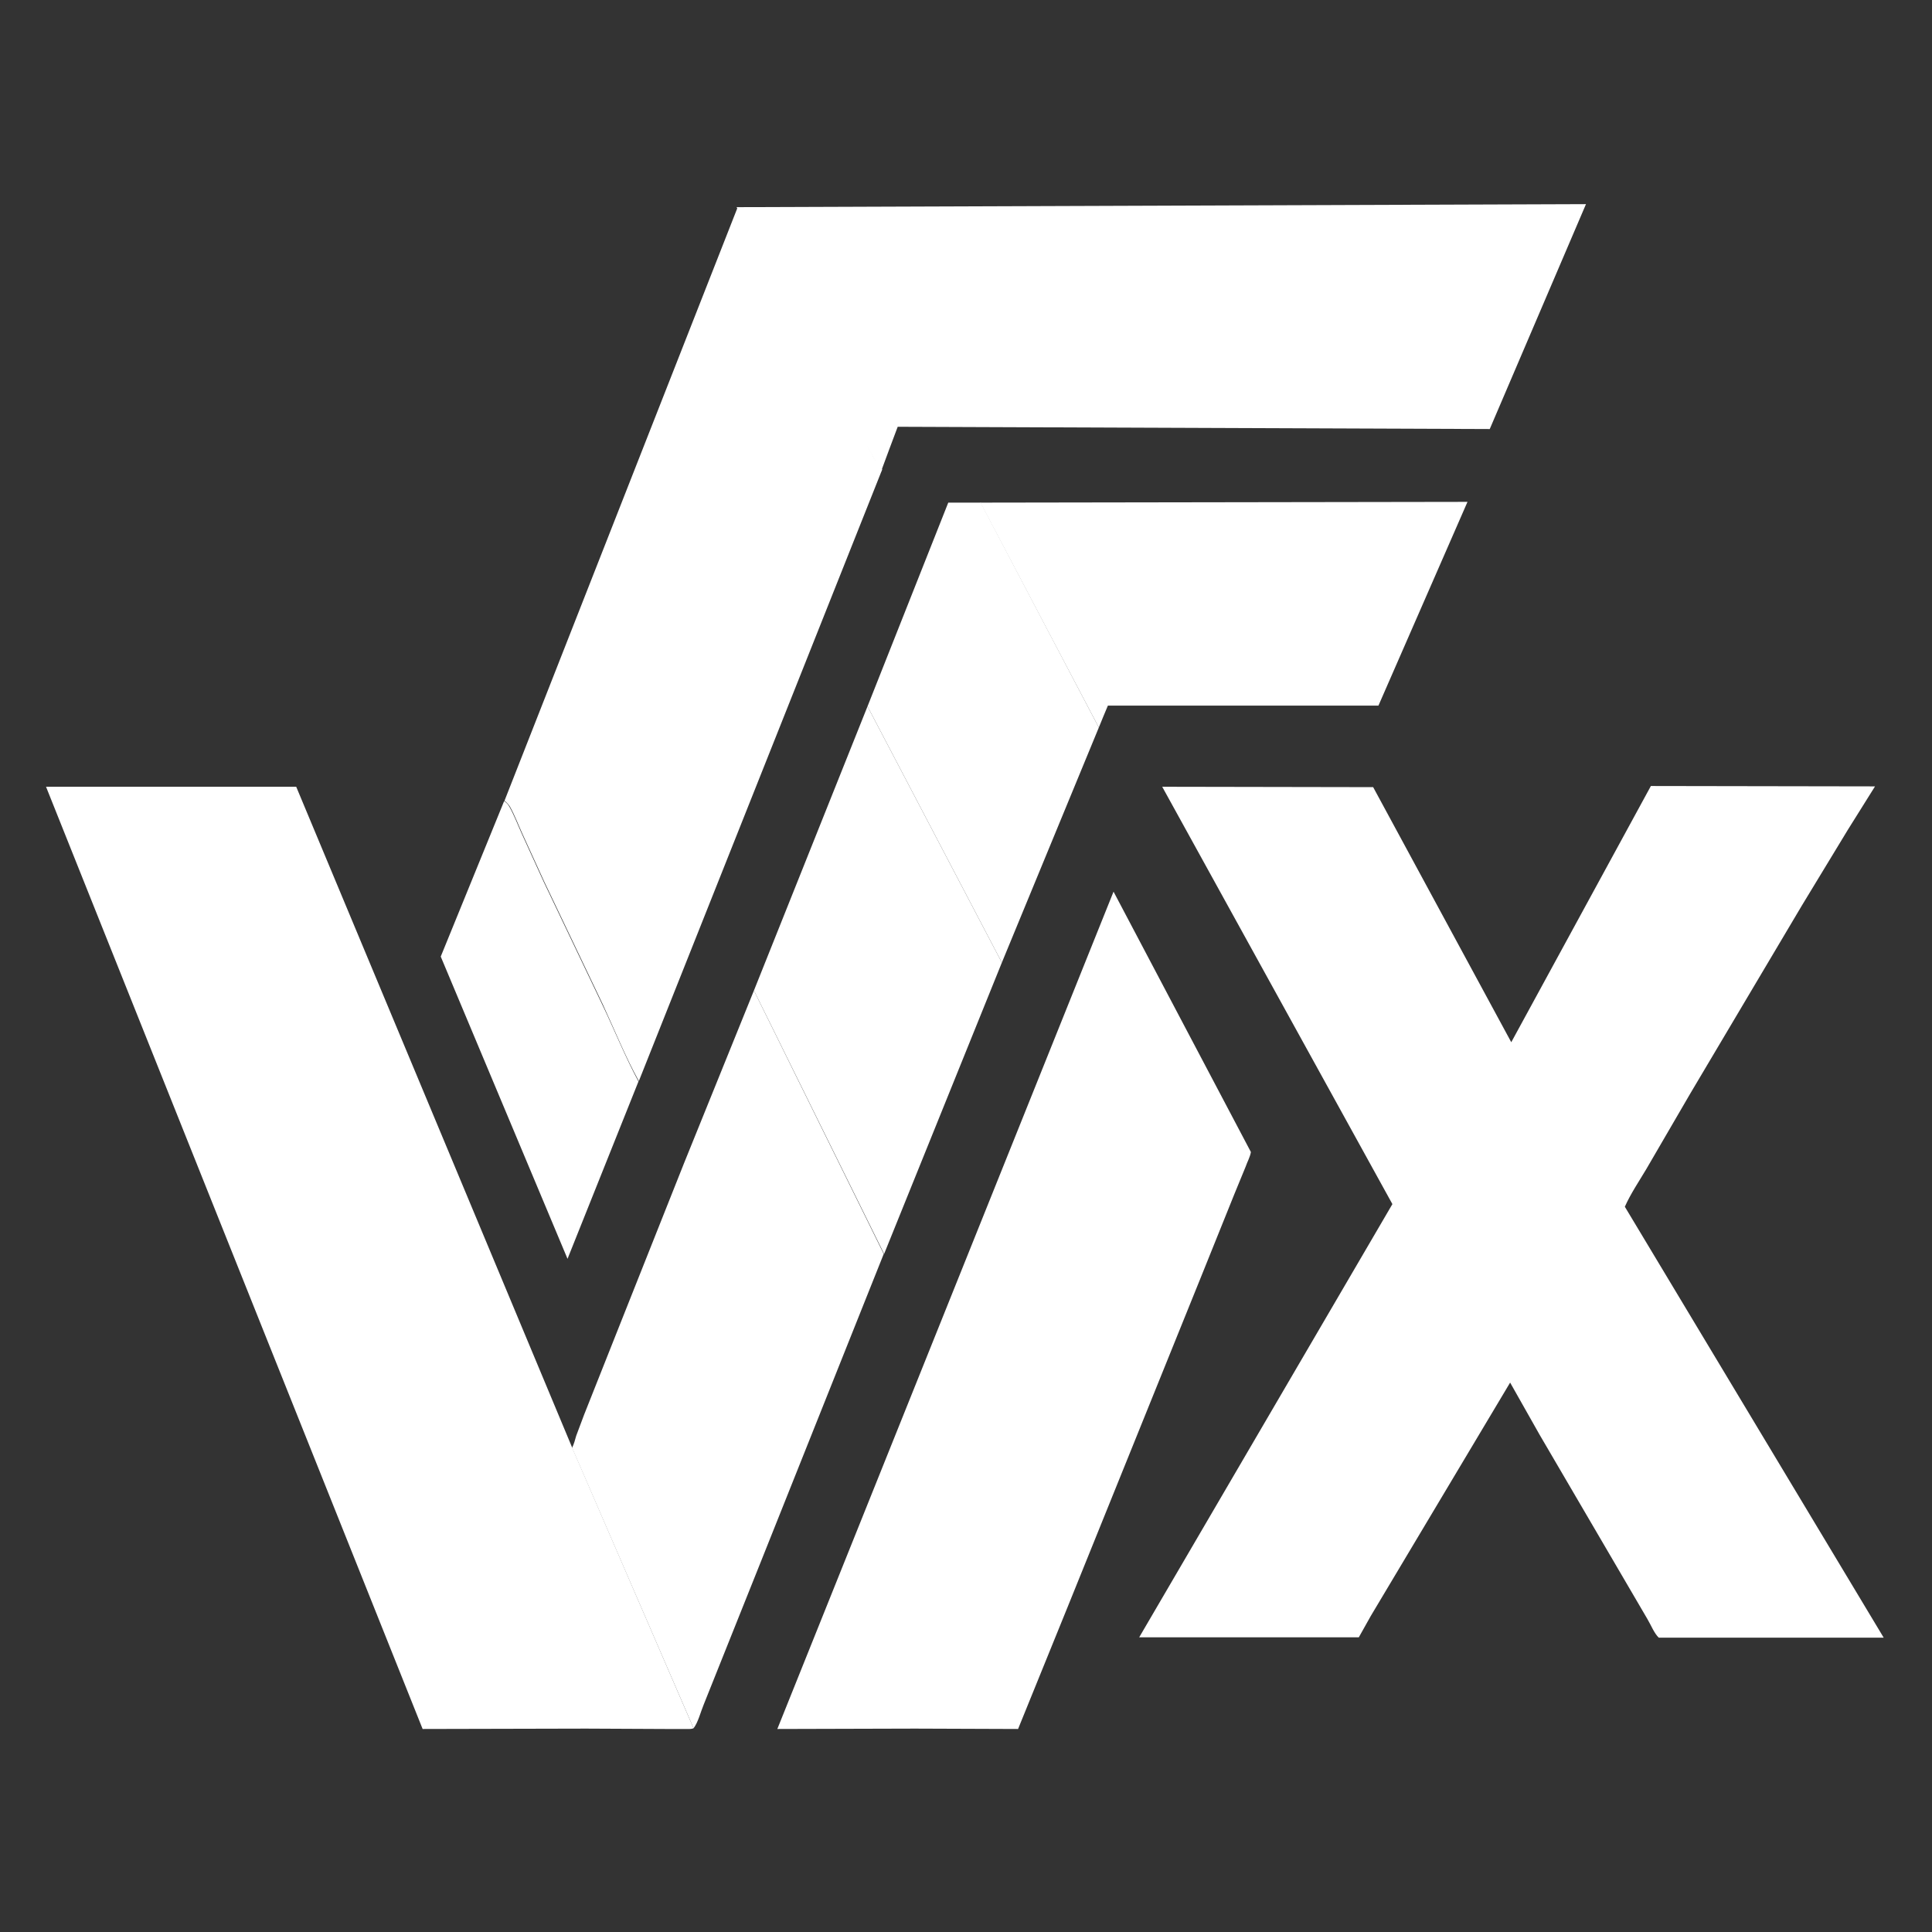 <?xml version="1.0" encoding="utf-8"?>
<!-- Generator: Adobe Illustrator 24.3.0, SVG Export Plug-In . SVG Version: 6.00 Build 0)  -->
<svg version="1.1" id="Layer_1" xmlns="http://www.w3.org/2000/svg" xmlns:xlink="http://www.w3.org/1999/xlink" x="0px" y="0px"
	 viewBox="0 0 512 512" style="enable-background:new 0 0 512 512;" xml:space="preserve">
<rect x="0" y="0" width="512" height="512" fill="#333333" stroke="none"/>
<style type="text/css">
	.st0{fill:#ffff;}
</style>
<g>
	<path class="st0" d="M133.6,212.3c0.6,0.4,1,0.8,1.4,1.5c1.3,2.3,2.3,5,3.4,7.4l5.7,12.5l15.6,32.7c3.2,6.7,6,13.7,9.5,20.2
		l-18.8,47l-33.6-80.1L133.6,212.3z"/>
	<path class="st0" d="M229.9,187.2l21.4-54h8.6l31.3,59.6l-25.7,62.3L229.9,187.2z"/>
	<path class="st0" d="M199.8,262.5l30.1-75.3l35.6,67.9l-31.2,77.2L199.8,262.5z"/>
	<path class="st0" d="M259.8,133.2l129.1-0.2l-23.6,54c-23.9,0-47.8,0-71.7,0c-0.8,1.9-1.6,3.8-2.4,5.8
		C280.7,172.9,270.3,153.1,259.8,133.2z"/>
	<path class="st0" d="M199.8,262.5l34.4,69.8l-12.9,32.3l-19.4,48.6l-15.4,38.5c-0.8,1.9-1.5,4.8-2.7,6.3l-32.2-74.3
		c0.5-1,0.8-2.1,1.1-3.2l2.1-5.6l10.4-26.2l16.1-40.5L199.8,262.5z"/>
	<path class="st0" d="M195.5,54.9c1.5,1.8,2.4,4.1,3.5,6.2l4.8,9.2l17.6,31.9l8.2,15.4c1.2,2.2,2.5,5,4.2,6.8l-64.5,162.1
		c-3.6-6.5-6.4-13.5-9.5-20.2l-15.6-32.7l-5.7-12.5c-1.1-2.4-2.1-5.1-3.4-7.4c-0.4-0.6-0.8-1-1.4-1.5L195.5,54.9z"/>
	<path class="st0" d="M195.2,54.9l225.1-0.8l-25.5,59.6c-52.3-0.2-104.6-0.4-156.9-0.6c-1.5,3.9-2.9,7.8-4.4,11.8
		c-6.4-11.3-12.9-22.9-19.3-34.6C207.8,78.4,201.4,66.6,195.2,54.9z"/>
	<path class="st0" d="M295.1,236.3l36.4,69c-0.2,1.3-1,2.7-1.4,3.9l-3,7.3l-8.9,22.1L283,425.7l-13.2,32.5l-27.3-0.1l-36.5,0.1
		L295.1,236.3z"/>
	<path class="st0" d="M183.8,458c-0.7,0.3-1.6,0.2-2.4,0.2h-5l-21.1-0.1l-43.3,0.1L12.2,208.5h66.3l73.2,175.3L183.8,458z"/>
	<path class="st0" d="M437.5,208.3l59.4,0.1l-7.2,11.5L477.5,240L448,289.7l-11.7,20.1c-1.9,3.2-4.2,6.6-5.7,10L499.2,434h-59.6
		c-1.2-1.1-2.1-3.4-3-4.9l-6.9-11.8L408,380.2l-7.8-13.8l-36.9,61.8l-3.2,5.7h-58.2L369,319.1l-61-110.6l55.9,0.1l36.6,67.6
		L437.5,208.3z"/>
</g>
</svg>
